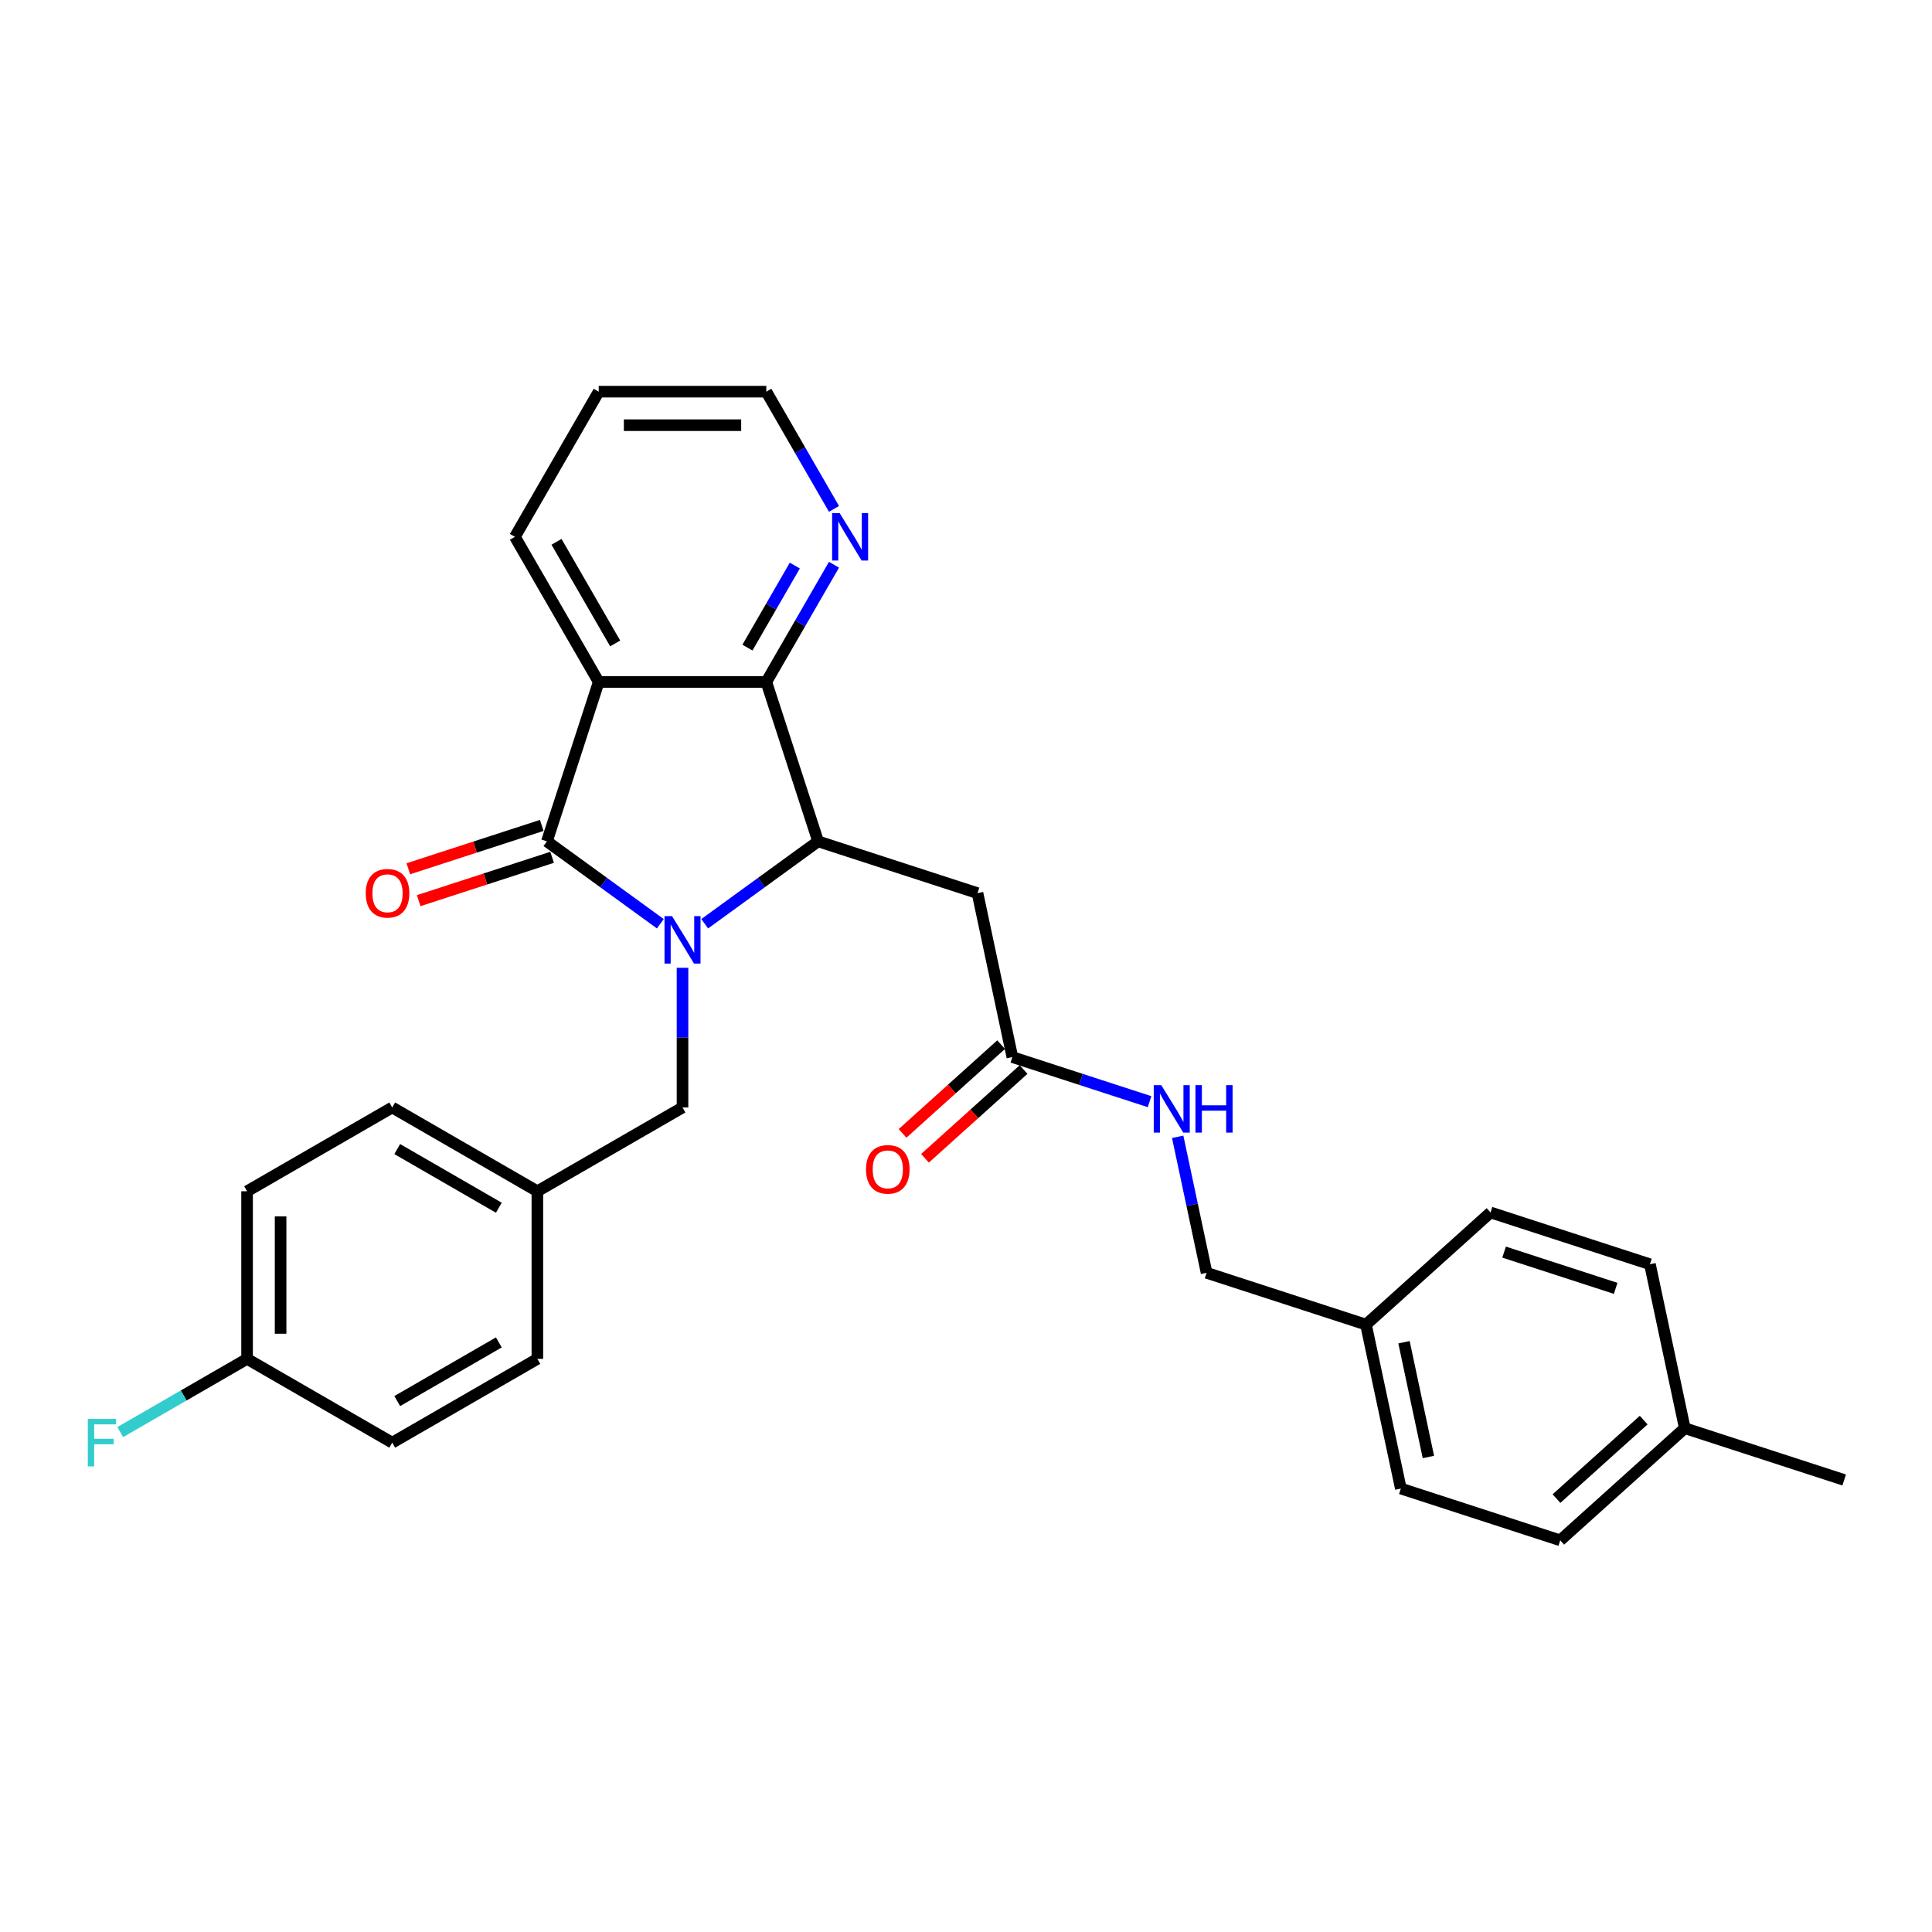 <?xml version='1.0' encoding='iso-8859-1'?>
<svg version='1.1' baseProfile='full'
              xmlns='http://www.w3.org/2000/svg'
                      xmlns:rdkit='http://www.rdkit.org/xml'
                      xmlns:xlink='http://www.w3.org/1999/xlink'
                  xml:space='preserve'
width='1000px' height='1000px' viewBox='0 0 1000 1000'>
<!-- END OF HEADER -->
<rect style='opacity:1.0;fill:#FFFFFF;stroke:none' width='1000' height='1000' x='0' y='0'> </rect>
<path class='bond-0' d='M 341.783,478.129 L 312.435,456.807' style='fill:none;fill-rule:evenodd;stroke:#0000FF;stroke-width:6px;stroke-linecap:butt;stroke-linejoin:miter;stroke-opacity:1' />
<path class='bond-0' d='M 312.435,456.807 L 283.086,435.484' style='fill:none;fill-rule:evenodd;stroke:#000000;stroke-width:6px;stroke-linecap:butt;stroke-linejoin:miter;stroke-opacity:1' />
<path class='bond-1' d='M 364.754,478.129 L 394.102,456.807' style='fill:none;fill-rule:evenodd;stroke:#0000FF;stroke-width:6px;stroke-linecap:butt;stroke-linejoin:miter;stroke-opacity:1' />
<path class='bond-1' d='M 394.102,456.807 L 423.45,435.484' style='fill:none;fill-rule:evenodd;stroke:#000000;stroke-width:6px;stroke-linecap:butt;stroke-linejoin:miter;stroke-opacity:1' />
<path class='bond-6' d='M 353.268,500.927 L 353.268,537.075' style='fill:none;fill-rule:evenodd;stroke:#0000FF;stroke-width:6px;stroke-linecap:butt;stroke-linejoin:miter;stroke-opacity:1' />
<path class='bond-6' d='M 353.268,537.075 L 353.268,573.224' style='fill:none;fill-rule:evenodd;stroke:#000000;stroke-width:6px;stroke-linecap:butt;stroke-linejoin:miter;stroke-opacity:1' />
<path class='bond-2' d='M 283.086,435.484 L 309.894,352.98' style='fill:none;fill-rule:evenodd;stroke:#000000;stroke-width:6px;stroke-linecap:butt;stroke-linejoin:miter;stroke-opacity:1' />
<path class='bond-8' d='M 280.406,427.234 L 245.877,438.453' style='fill:none;fill-rule:evenodd;stroke:#000000;stroke-width:6px;stroke-linecap:butt;stroke-linejoin:miter;stroke-opacity:1' />
<path class='bond-8' d='M 245.877,438.453 L 211.348,449.672' style='fill:none;fill-rule:evenodd;stroke:#FF0000;stroke-width:6px;stroke-linecap:butt;stroke-linejoin:miter;stroke-opacity:1' />
<path class='bond-8' d='M 285.767,443.735 L 251.238,454.954' style='fill:none;fill-rule:evenodd;stroke:#000000;stroke-width:6px;stroke-linecap:butt;stroke-linejoin:miter;stroke-opacity:1' />
<path class='bond-8' d='M 251.238,454.954 L 216.71,466.173' style='fill:none;fill-rule:evenodd;stroke:#FF0000;stroke-width:6px;stroke-linecap:butt;stroke-linejoin:miter;stroke-opacity:1' />
<path class='bond-3' d='M 423.45,435.484 L 396.643,352.98' style='fill:none;fill-rule:evenodd;stroke:#000000;stroke-width:6px;stroke-linecap:butt;stroke-linejoin:miter;stroke-opacity:1' />
<path class='bond-4' d='M 423.45,435.484 L 505.954,462.291' style='fill:none;fill-rule:evenodd;stroke:#000000;stroke-width:6px;stroke-linecap:butt;stroke-linejoin:miter;stroke-opacity:1' />
<path class='bond-12' d='M 309.894,352.98 L 266.519,277.853' style='fill:none;fill-rule:evenodd;stroke:#000000;stroke-width:6px;stroke-linecap:butt;stroke-linejoin:miter;stroke-opacity:1' />
<path class='bond-12' d='M 318.413,333.036 L 288.05,280.447' style='fill:none;fill-rule:evenodd;stroke:#000000;stroke-width:6px;stroke-linecap:butt;stroke-linejoin:miter;stroke-opacity:1' />
<path class='bond-29' d='M 309.894,352.98 L 396.643,352.98' style='fill:none;fill-rule:evenodd;stroke:#000000;stroke-width:6px;stroke-linecap:butt;stroke-linejoin:miter;stroke-opacity:1' />
<path class='bond-7' d='M 396.643,352.98 L 414.158,322.643' style='fill:none;fill-rule:evenodd;stroke:#000000;stroke-width:6px;stroke-linecap:butt;stroke-linejoin:miter;stroke-opacity:1' />
<path class='bond-7' d='M 414.158,322.643 L 431.674,292.305' style='fill:none;fill-rule:evenodd;stroke:#0000FF;stroke-width:6px;stroke-linecap:butt;stroke-linejoin:miter;stroke-opacity:1' />
<path class='bond-7' d='M 386.872,335.204 L 399.133,313.968' style='fill:none;fill-rule:evenodd;stroke:#000000;stroke-width:6px;stroke-linecap:butt;stroke-linejoin:miter;stroke-opacity:1' />
<path class='bond-7' d='M 399.133,313.968 L 411.394,292.732' style='fill:none;fill-rule:evenodd;stroke:#0000FF;stroke-width:6px;stroke-linecap:butt;stroke-linejoin:miter;stroke-opacity:1' />
<path class='bond-5' d='M 505.954,462.291 L 523.99,547.145' style='fill:none;fill-rule:evenodd;stroke:#000000;stroke-width:6px;stroke-linecap:butt;stroke-linejoin:miter;stroke-opacity:1' />
<path class='bond-9' d='M 523.99,547.145 L 559.499,558.683' style='fill:none;fill-rule:evenodd;stroke:#000000;stroke-width:6px;stroke-linecap:butt;stroke-linejoin:miter;stroke-opacity:1' />
<path class='bond-9' d='M 559.499,558.683 L 595.008,570.22' style='fill:none;fill-rule:evenodd;stroke:#0000FF;stroke-width:6px;stroke-linecap:butt;stroke-linejoin:miter;stroke-opacity:1' />
<path class='bond-10' d='M 518.186,540.698 L 492.675,563.668' style='fill:none;fill-rule:evenodd;stroke:#000000;stroke-width:6px;stroke-linecap:butt;stroke-linejoin:miter;stroke-opacity:1' />
<path class='bond-10' d='M 492.675,563.668 L 467.164,586.638' style='fill:none;fill-rule:evenodd;stroke:#FF0000;stroke-width:6px;stroke-linecap:butt;stroke-linejoin:miter;stroke-opacity:1' />
<path class='bond-10' d='M 529.795,553.592 L 504.284,576.562' style='fill:none;fill-rule:evenodd;stroke:#000000;stroke-width:6px;stroke-linecap:butt;stroke-linejoin:miter;stroke-opacity:1' />
<path class='bond-10' d='M 504.284,576.562 L 478.774,599.532' style='fill:none;fill-rule:evenodd;stroke:#FF0000;stroke-width:6px;stroke-linecap:butt;stroke-linejoin:miter;stroke-opacity:1' />
<path class='bond-11' d='M 353.268,573.224 L 278.141,616.599' style='fill:none;fill-rule:evenodd;stroke:#000000;stroke-width:6px;stroke-linecap:butt;stroke-linejoin:miter;stroke-opacity:1' />
<path class='bond-26' d='M 431.674,263.401 L 414.158,233.063' style='fill:none;fill-rule:evenodd;stroke:#0000FF;stroke-width:6px;stroke-linecap:butt;stroke-linejoin:miter;stroke-opacity:1' />
<path class='bond-26' d='M 414.158,233.063 L 396.643,202.726' style='fill:none;fill-rule:evenodd;stroke:#000000;stroke-width:6px;stroke-linecap:butt;stroke-linejoin:miter;stroke-opacity:1' />
<path class='bond-13' d='M 609.566,588.405 L 617.048,623.606' style='fill:none;fill-rule:evenodd;stroke:#0000FF;stroke-width:6px;stroke-linecap:butt;stroke-linejoin:miter;stroke-opacity:1' />
<path class='bond-13' d='M 617.048,623.606 L 624.53,658.806' style='fill:none;fill-rule:evenodd;stroke:#000000;stroke-width:6px;stroke-linecap:butt;stroke-linejoin:miter;stroke-opacity:1' />
<path class='bond-18' d='M 278.141,616.599 L 278.141,703.348' style='fill:none;fill-rule:evenodd;stroke:#000000;stroke-width:6px;stroke-linecap:butt;stroke-linejoin:miter;stroke-opacity:1' />
<path class='bond-19' d='M 278.141,616.599 L 203.014,573.224' style='fill:none;fill-rule:evenodd;stroke:#000000;stroke-width:6px;stroke-linecap:butt;stroke-linejoin:miter;stroke-opacity:1' />
<path class='bond-19' d='M 258.197,625.118 L 205.608,594.756' style='fill:none;fill-rule:evenodd;stroke:#000000;stroke-width:6px;stroke-linecap:butt;stroke-linejoin:miter;stroke-opacity:1' />
<path class='bond-28' d='M 266.519,277.853 L 309.894,202.726' style='fill:none;fill-rule:evenodd;stroke:#000000;stroke-width:6px;stroke-linecap:butt;stroke-linejoin:miter;stroke-opacity:1' />
<path class='bond-15' d='M 624.53,658.806 L 707.034,685.613' style='fill:none;fill-rule:evenodd;stroke:#000000;stroke-width:6px;stroke-linecap:butt;stroke-linejoin:miter;stroke-opacity:1' />
<path class='bond-14' d='M 127.886,703.348 L 127.886,616.599' style='fill:none;fill-rule:evenodd;stroke:#000000;stroke-width:6px;stroke-linecap:butt;stroke-linejoin:miter;stroke-opacity:1' />
<path class='bond-14' d='M 145.236,690.336 L 145.236,629.611' style='fill:none;fill-rule:evenodd;stroke:#000000;stroke-width:6px;stroke-linecap:butt;stroke-linejoin:miter;stroke-opacity:1' />
<path class='bond-16' d='M 127.886,703.348 L 95.059,722.301' style='fill:none;fill-rule:evenodd;stroke:#000000;stroke-width:6px;stroke-linecap:butt;stroke-linejoin:miter;stroke-opacity:1' />
<path class='bond-16' d='M 95.059,722.301 L 62.232,741.254' style='fill:none;fill-rule:evenodd;stroke:#33CCCC;stroke-width:6px;stroke-linecap:butt;stroke-linejoin:miter;stroke-opacity:1' />
<path class='bond-30' d='M 127.886,703.348 L 203.014,746.723' style='fill:none;fill-rule:evenodd;stroke:#000000;stroke-width:6px;stroke-linecap:butt;stroke-linejoin:miter;stroke-opacity:1' />
<path class='bond-22' d='M 707.034,685.613 L 771.502,627.567' style='fill:none;fill-rule:evenodd;stroke:#000000;stroke-width:6px;stroke-linecap:butt;stroke-linejoin:miter;stroke-opacity:1' />
<path class='bond-23' d='M 707.034,685.613 L 725.07,770.467' style='fill:none;fill-rule:evenodd;stroke:#000000;stroke-width:6px;stroke-linecap:butt;stroke-linejoin:miter;stroke-opacity:1' />
<path class='bond-23' d='M 726.71,694.734 L 739.336,754.132' style='fill:none;fill-rule:evenodd;stroke:#000000;stroke-width:6px;stroke-linecap:butt;stroke-linejoin:miter;stroke-opacity:1' />
<path class='bond-17' d='M 872.042,739.228 L 807.574,797.274' style='fill:none;fill-rule:evenodd;stroke:#000000;stroke-width:6px;stroke-linecap:butt;stroke-linejoin:miter;stroke-opacity:1' />
<path class='bond-17' d='M 850.762,735.041 L 805.635,775.674' style='fill:none;fill-rule:evenodd;stroke:#000000;stroke-width:6px;stroke-linecap:butt;stroke-linejoin:miter;stroke-opacity:1' />
<path class='bond-27' d='M 872.042,739.228 L 954.545,766.035' style='fill:none;fill-rule:evenodd;stroke:#000000;stroke-width:6px;stroke-linecap:butt;stroke-linejoin:miter;stroke-opacity:1' />
<path class='bond-32' d='M 872.042,739.228 L 854.005,654.374' style='fill:none;fill-rule:evenodd;stroke:#000000;stroke-width:6px;stroke-linecap:butt;stroke-linejoin:miter;stroke-opacity:1' />
<path class='bond-21' d='M 278.141,703.348 L 203.014,746.723' style='fill:none;fill-rule:evenodd;stroke:#000000;stroke-width:6px;stroke-linecap:butt;stroke-linejoin:miter;stroke-opacity:1' />
<path class='bond-21' d='M 258.197,694.829 L 205.608,725.191' style='fill:none;fill-rule:evenodd;stroke:#000000;stroke-width:6px;stroke-linecap:butt;stroke-linejoin:miter;stroke-opacity:1' />
<path class='bond-20' d='M 203.014,573.224 L 127.886,616.599' style='fill:none;fill-rule:evenodd;stroke:#000000;stroke-width:6px;stroke-linecap:butt;stroke-linejoin:miter;stroke-opacity:1' />
<path class='bond-24' d='M 771.502,627.567 L 854.005,654.374' style='fill:none;fill-rule:evenodd;stroke:#000000;stroke-width:6px;stroke-linecap:butt;stroke-linejoin:miter;stroke-opacity:1' />
<path class='bond-24' d='M 778.516,648.088 L 836.268,666.853' style='fill:none;fill-rule:evenodd;stroke:#000000;stroke-width:6px;stroke-linecap:butt;stroke-linejoin:miter;stroke-opacity:1' />
<path class='bond-25' d='M 725.07,770.467 L 807.574,797.274' style='fill:none;fill-rule:evenodd;stroke:#000000;stroke-width:6px;stroke-linecap:butt;stroke-linejoin:miter;stroke-opacity:1' />
<path class='bond-31' d='M 396.643,202.726 L 309.894,202.726' style='fill:none;fill-rule:evenodd;stroke:#000000;stroke-width:6px;stroke-linecap:butt;stroke-linejoin:miter;stroke-opacity:1' />
<path class='bond-31' d='M 383.631,220.076 L 322.906,220.076' style='fill:none;fill-rule:evenodd;stroke:#000000;stroke-width:6px;stroke-linecap:butt;stroke-linejoin:miter;stroke-opacity:1' />
<path  class='atom-0' d='M 347.838 474.191
L 355.888 487.203
Q 356.686 488.487, 357.97 490.812
Q 359.254 493.137, 359.323 493.275
L 359.323 474.191
L 362.585 474.191
L 362.585 498.758
L 359.219 498.758
L 350.579 484.531
Q 349.573 482.866, 348.497 480.957
Q 347.456 479.049, 347.144 478.459
L 347.144 498.758
L 343.951 498.758
L 343.951 474.191
L 347.838 474.191
' fill='#0000FF'/>
<path  class='atom-8' d='M 434.587 265.569
L 442.638 278.582
Q 443.436 279.866, 444.72 282.19
Q 446.004 284.515, 446.073 284.654
L 446.073 265.569
L 449.335 265.569
L 449.335 290.137
L 445.969 290.137
L 437.329 275.91
Q 436.322 274.244, 435.247 272.336
Q 434.206 270.427, 433.893 269.837
L 433.893 290.137
L 430.701 290.137
L 430.701 265.569
L 434.587 265.569
' fill='#0000FF'/>
<path  class='atom-9' d='M 189.305 462.361
Q 189.305 456.462, 192.22 453.165
Q 195.135 449.869, 200.583 449.869
Q 206.031 449.869, 208.945 453.165
Q 211.86 456.462, 211.86 462.361
Q 211.86 468.329, 208.911 471.73
Q 205.961 475.096, 200.583 475.096
Q 195.169 475.096, 192.22 471.73
Q 189.305 468.364, 189.305 462.361
M 200.583 472.32
Q 204.33 472.32, 206.343 469.821
Q 208.39 467.288, 208.39 462.361
Q 208.39 457.537, 206.343 455.108
Q 204.33 452.645, 200.583 452.645
Q 196.835 452.645, 194.788 455.074
Q 192.775 457.503, 192.775 462.361
Q 192.775 467.323, 194.788 469.821
Q 196.835 472.32, 200.583 472.32
' fill='#FF0000'/>
<path  class='atom-10' d='M 601.064 561.669
L 609.114 574.681
Q 609.912 575.965, 611.196 578.29
Q 612.48 580.615, 612.549 580.753
L 612.549 561.669
L 615.811 561.669
L 615.811 586.236
L 612.445 586.236
L 603.805 572.009
Q 602.799 570.344, 601.723 568.435
Q 600.682 566.527, 600.37 565.937
L 600.37 586.236
L 597.177 586.236
L 597.177 561.669
L 601.064 561.669
' fill='#0000FF'/>
<path  class='atom-10' d='M 618.76 561.669
L 622.092 561.669
L 622.092 572.113
L 634.653 572.113
L 634.653 561.669
L 637.984 561.669
L 637.984 586.236
L 634.653 586.236
L 634.653 574.889
L 622.092 574.889
L 622.092 586.236
L 618.76 586.236
L 618.76 561.669
' fill='#0000FF'/>
<path  class='atom-11' d='M 448.245 605.261
Q 448.245 599.362, 451.16 596.066
Q 454.075 592.769, 459.523 592.769
Q 464.971 592.769, 467.885 596.066
Q 470.8 599.362, 470.8 605.261
Q 470.8 611.23, 467.851 614.63
Q 464.901 617.996, 459.523 617.996
Q 454.11 617.996, 451.16 614.63
Q 448.245 611.264, 448.245 605.261
M 459.523 615.22
Q 463.27 615.22, 465.283 612.722
Q 467.33 610.189, 467.33 605.261
Q 467.33 600.438, 465.283 598.009
Q 463.27 595.545, 459.523 595.545
Q 455.775 595.545, 453.728 597.974
Q 451.715 600.403, 451.715 605.261
Q 451.715 610.223, 453.728 612.722
Q 455.775 615.22, 459.523 615.22
' fill='#FF0000'/>
<path  class='atom-17' d='M 45.455 734.439
L 60.063 734.439
L 60.063 737.25
L 48.751 737.25
L 48.751 744.711
L 58.814 744.711
L 58.814 747.556
L 48.751 747.556
L 48.751 759.007
L 45.455 759.007
L 45.455 734.439
' fill='#33CCCC'/>
</svg>
